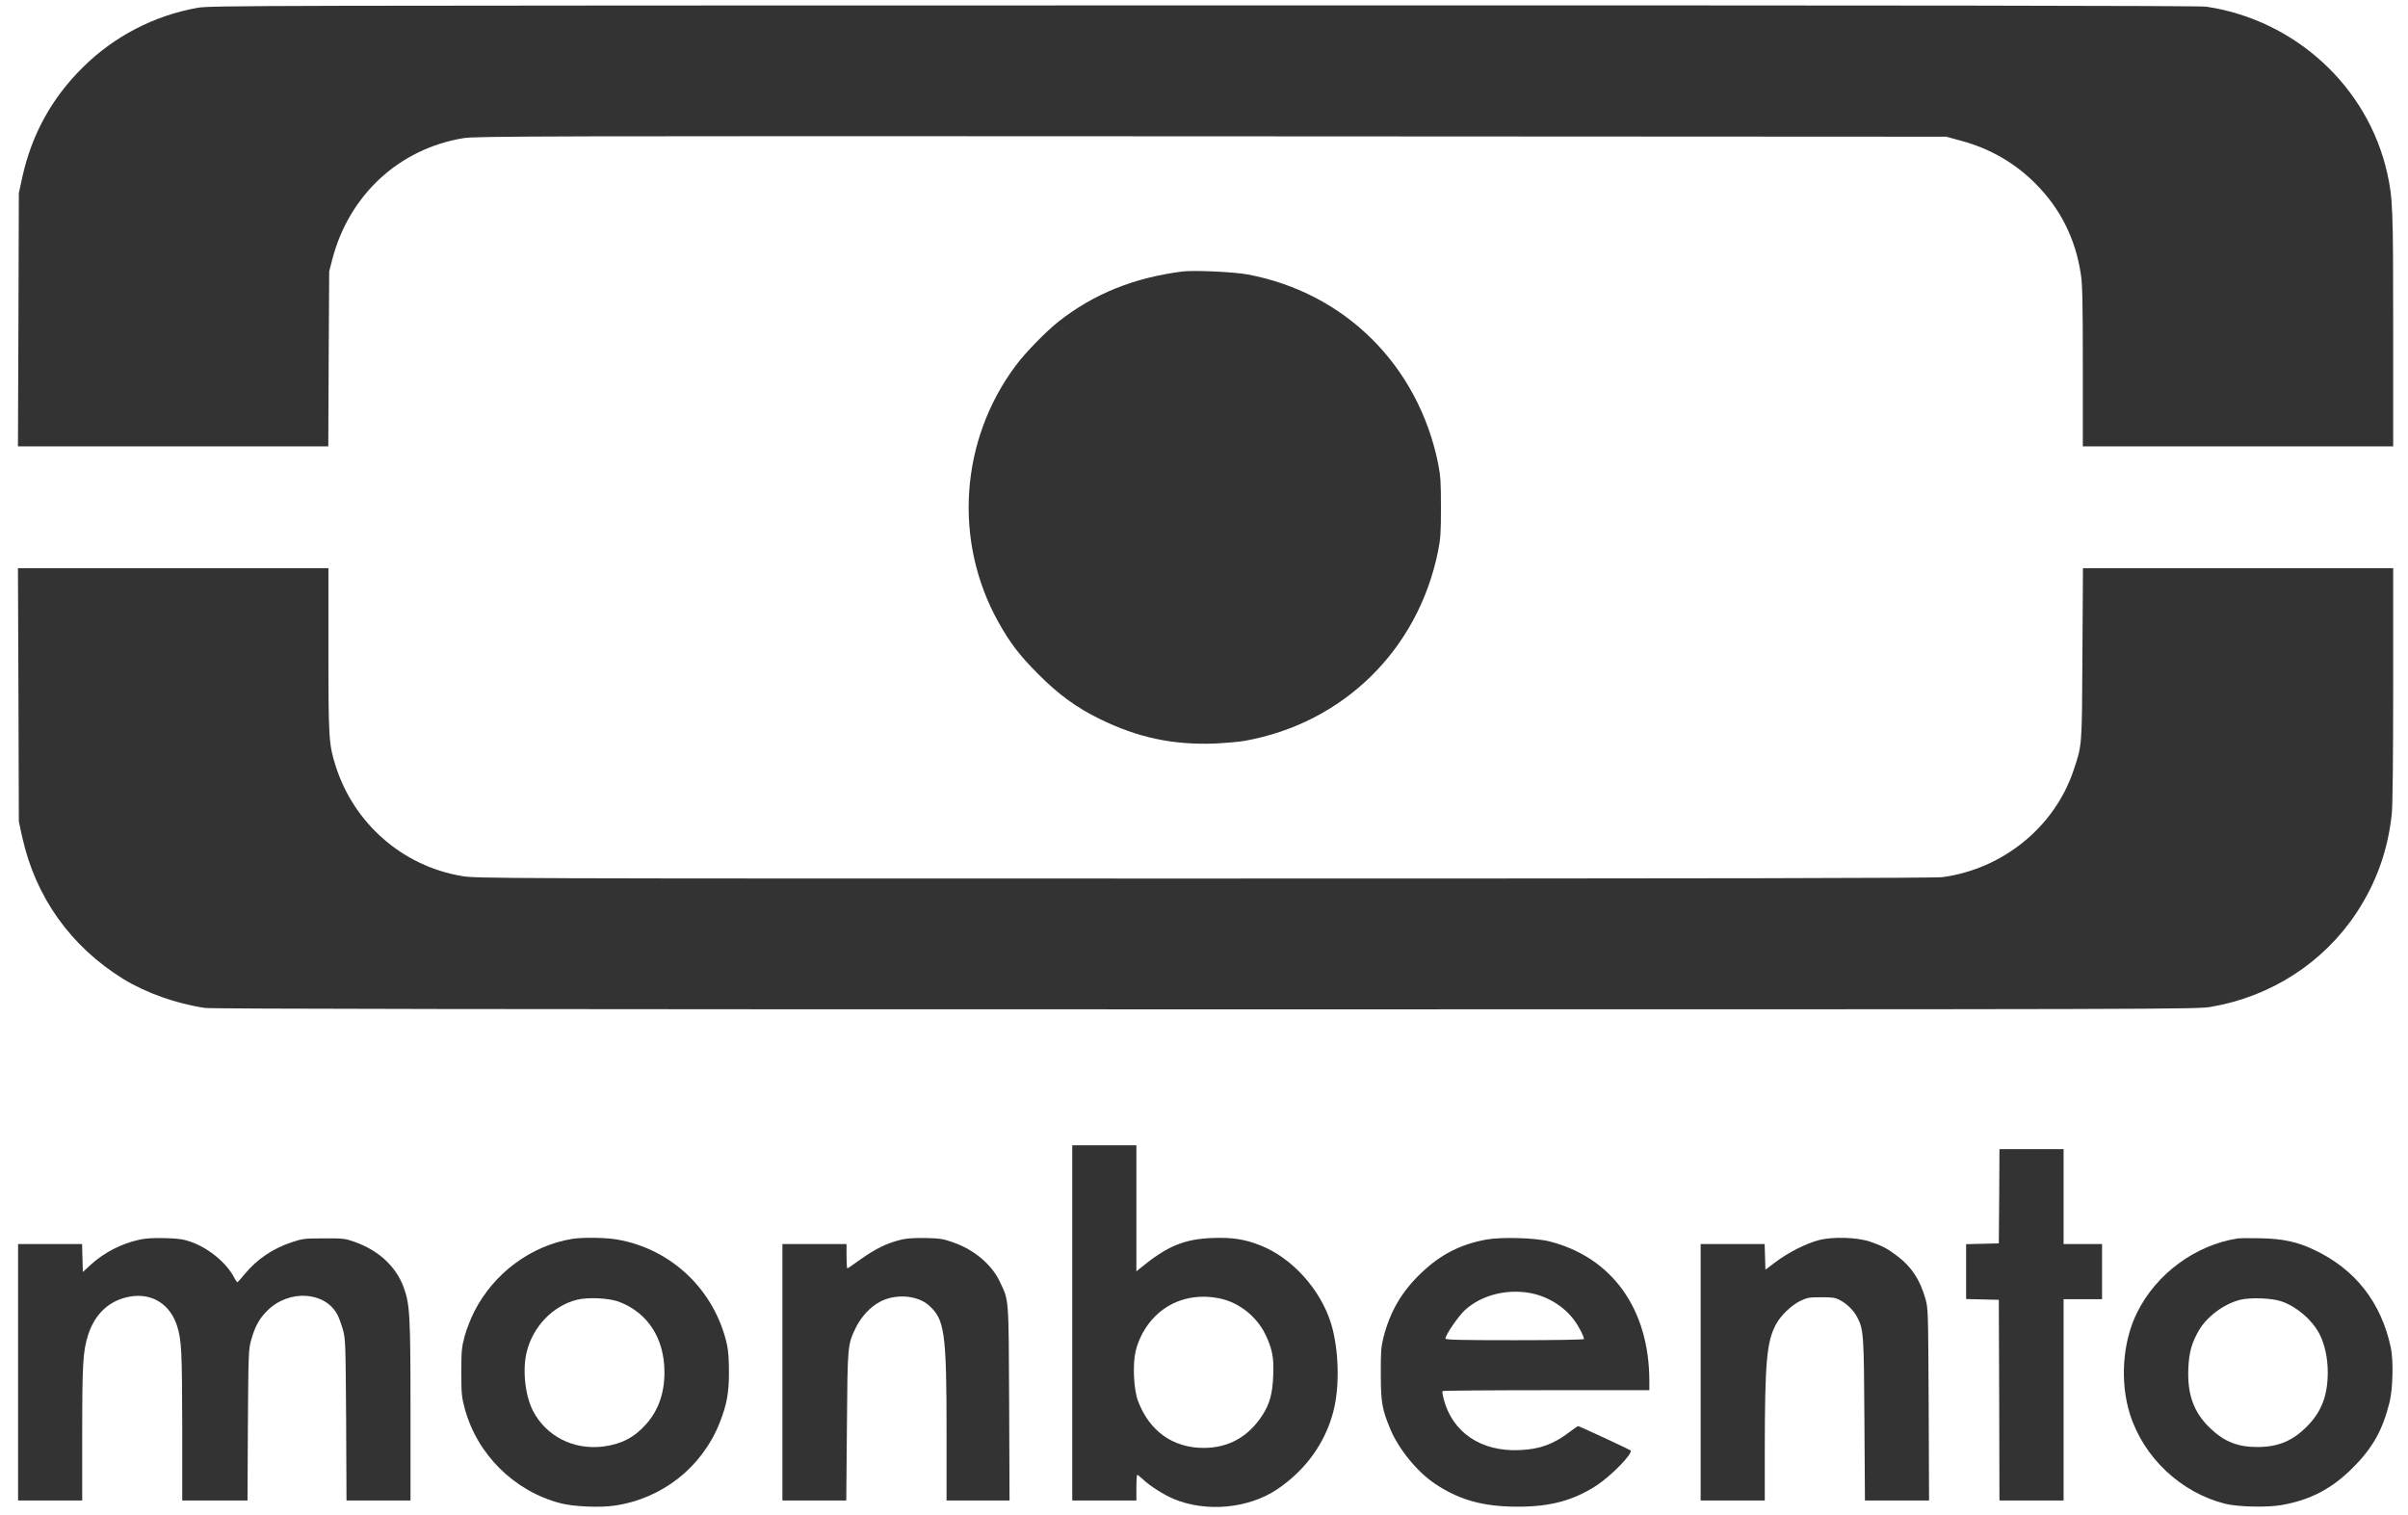 <?xml version="1.0" encoding="UTF-8"?> <svg xmlns="http://www.w3.org/2000/svg" width="124" height="78" viewBox="0 0 124 78" fill="none"> <path d="M10.169 0.403C7.944 0.799 5.877 1.869 4.259 3.474C2.661 5.059 1.637 6.915 1.148 9.127L0.97 9.946L0.95 16.464L0.924 22.989H8.915H16.905L16.925 18.478L16.952 13.974L17.123 13.314C17.995 10.018 20.577 7.648 23.879 7.113C24.487 7.014 27.65 7 62.381 7.02L100.222 7.04L100.994 7.251C102.467 7.648 103.755 8.387 104.812 9.451C106.099 10.738 106.879 12.29 107.156 14.139C107.235 14.635 107.255 15.632 107.255 18.875V22.989H115.246H123.237V17.019C123.237 10.719 123.217 10.217 122.933 8.929C121.942 4.478 118.204 1.03 113.615 0.344C113.278 0.291 98.353 0.271 62.004 0.278C12.461 0.284 10.85 0.284 10.169 0.403Z" fill="#333333"></path> <path d="M60.895 13.981C58.399 14.298 56.332 15.13 54.522 16.55C53.875 17.059 52.798 18.162 52.303 18.829C49.43 22.679 49.087 27.869 51.412 32.037C52.006 33.1 52.501 33.754 53.465 34.718C54.502 35.761 55.433 36.441 56.635 37.029C58.59 37.987 60.393 38.37 62.546 38.291C63.107 38.264 63.807 38.205 64.098 38.152C69.176 37.241 73.02 33.47 74.05 28.398C74.182 27.744 74.202 27.453 74.202 26.126C74.202 24.812 74.182 24.508 74.057 23.874C73.026 18.809 69.249 15.064 64.237 14.133C63.523 14.001 61.476 13.909 60.895 13.981Z" fill="#333333"></path> <path d="M0.95 35.78L0.97 42.305L1.148 43.124C1.835 46.208 3.638 48.737 6.346 50.415C7.508 51.128 9.073 51.689 10.553 51.907C10.896 51.96 25.755 51.98 62.077 51.98C112.4 51.98 113.133 51.98 113.872 51.848C116.943 51.32 119.638 49.583 121.335 47.027C122.358 45.482 122.959 43.817 123.164 41.929C123.21 41.519 123.237 39.089 123.237 35.272V29.262H115.252H107.262L107.235 33.667C107.209 38.528 107.222 38.356 106.766 39.703C105.789 42.596 103.134 44.749 100.037 45.171C99.674 45.224 88.196 45.244 62.017 45.244C25.134 45.244 24.507 45.244 23.767 45.112C20.723 44.597 18.22 42.404 17.282 39.439C16.932 38.33 16.912 38.032 16.912 33.469V29.262H8.921H0.924L0.95 35.78Z" fill="#333333"></path> <path d="M55.216 68.127V77.274H56.867H58.518V76.613C58.518 76.25 58.538 75.953 58.564 75.953C58.59 75.953 58.716 76.052 58.848 76.177C59.198 76.514 59.931 76.983 60.459 77.201C62.117 77.888 64.283 77.69 65.756 76.706C67.222 75.722 68.239 74.322 68.662 72.684C68.998 71.396 68.946 69.475 68.543 68.16C68.001 66.404 66.542 64.786 64.91 64.138C64.118 63.821 63.444 63.716 62.454 63.755C60.981 63.808 60.116 64.165 58.736 65.294L58.518 65.472V62.223V58.981H56.867H55.216V68.127ZM62.83 66.873C63.801 67.077 64.699 67.79 65.148 68.695C65.518 69.455 65.604 69.904 65.564 70.835C65.531 71.766 65.386 72.294 65.003 72.889C64.29 73.992 63.26 74.566 61.985 74.566C60.393 74.566 59.178 73.694 58.597 72.136C58.379 71.541 58.32 70.274 58.478 69.587C58.637 68.92 59.007 68.259 59.489 67.784C60.34 66.932 61.556 66.602 62.83 66.873Z" fill="#333333"></path> <path d="M102.949 61.603L102.929 64.033L102.09 64.053L101.245 64.073V65.486V66.899L102.09 66.919L102.929 66.939L102.949 72.103L102.962 77.274H104.613H106.264V72.09V66.906H107.255H108.245V65.486V64.066H107.255H106.264V61.622V59.179H104.613H102.962L102.949 61.603Z" fill="#333333"></path> <path d="M7.185 63.841C6.247 64.046 5.362 64.502 4.662 65.142L4.266 65.506L4.246 64.786L4.226 64.066H2.582H0.931V70.67V77.274H2.582H4.233V73.853C4.233 70.227 4.272 69.587 4.536 68.755C4.88 67.659 5.646 66.952 6.689 66.773C7.825 66.575 8.756 67.157 9.12 68.286C9.351 69.025 9.377 69.594 9.384 73.49V77.274H11.061H12.745L12.765 73.391C12.791 69.653 12.798 69.494 12.937 68.999C13.122 68.332 13.353 67.903 13.762 67.5C14.878 66.384 16.754 66.503 17.381 67.718C17.454 67.857 17.579 68.2 17.659 68.477C17.791 68.966 17.797 69.144 17.824 73.127L17.843 77.274H19.494H21.139V72.677C21.139 67.692 21.106 67.157 20.776 66.265C20.366 65.195 19.488 64.389 18.24 63.947C17.777 63.782 17.659 63.769 16.681 63.775C15.704 63.775 15.585 63.788 15.063 63.96C14.066 64.284 13.247 64.839 12.613 65.598C12.428 65.829 12.25 66.021 12.23 66.034C12.21 66.04 12.118 65.915 12.039 65.757C11.649 65.023 10.731 64.271 9.833 63.954C9.43 63.815 9.212 63.782 8.492 63.762C7.891 63.749 7.495 63.769 7.185 63.841Z" fill="#333333"></path> <path d="M29.454 63.802C27.334 64.158 25.439 65.565 24.435 67.52C24.25 67.876 24.026 68.451 23.927 68.808C23.775 69.389 23.755 69.561 23.755 70.67C23.755 71.786 23.775 71.951 23.933 72.539C24.567 74.897 26.476 76.792 28.853 77.413C29.514 77.591 30.894 77.65 31.647 77.538C34.097 77.181 36.144 75.57 37.055 73.279C37.425 72.347 37.538 71.74 37.538 70.67C37.538 70.043 37.504 69.554 37.438 69.25C36.811 66.45 34.592 64.323 31.785 63.835C31.198 63.729 29.976 63.716 29.454 63.802ZM31.871 67.038C33.357 67.599 34.216 68.927 34.216 70.67C34.216 71.753 33.899 72.645 33.265 73.351C32.664 74.031 31.99 74.375 31.066 74.494C29.527 74.685 28.107 73.959 27.433 72.631C27.037 71.839 26.898 70.531 27.123 69.62C27.447 68.312 28.463 67.256 29.698 66.939C30.266 66.793 31.356 66.846 31.871 67.038Z" fill="#333333"></path> <path d="M46.465 63.828C45.672 64.013 45.104 64.29 44.206 64.931C43.909 65.149 43.651 65.321 43.632 65.321C43.612 65.321 43.592 65.037 43.592 64.693V64.066H41.941H40.29V70.67V77.274H41.934H43.579L43.612 73.457C43.645 69.257 43.645 69.257 44.068 68.378C44.352 67.804 44.807 67.308 45.316 67.038C46.095 66.622 47.211 66.694 47.805 67.203C48.651 67.929 48.743 68.59 48.743 73.853V77.274H50.361H51.986L51.966 72.268C51.94 66.727 51.959 67.005 51.49 66.014C51.074 65.123 50.163 64.356 49.08 63.98C48.585 63.802 48.406 63.775 47.687 63.755C47.152 63.749 46.722 63.769 46.465 63.828Z" fill="#333333"></path> <path d="M76.513 63.841C75.199 64.085 74.182 64.607 73.198 65.545C72.188 66.502 71.587 67.533 71.243 68.867C71.118 69.375 71.098 69.606 71.105 70.769C71.105 72.222 71.171 72.578 71.593 73.595C72.023 74.625 72.974 75.794 73.891 76.409C75.041 77.181 76.183 77.531 77.702 77.584C79.611 77.65 80.898 77.346 82.193 76.514C82.959 76.019 84.115 74.837 83.963 74.692C83.897 74.639 81.328 73.443 81.268 73.443C81.242 73.443 81.057 73.569 80.852 73.727C79.994 74.381 79.307 74.632 78.263 74.678C76.269 74.771 74.79 73.773 74.341 72.043C74.294 71.852 74.261 71.673 74.281 71.64C74.294 71.614 76.698 71.594 79.624 71.594H84.933V71.132C84.933 67.421 83.018 64.746 79.776 63.927C79.029 63.742 77.286 63.696 76.513 63.841ZM78.713 66.575C79.637 66.727 80.502 67.242 81.044 67.962C81.295 68.292 81.565 68.814 81.565 68.959C81.565 68.992 80.119 69.019 77.999 69.019C75.126 69.019 74.433 68.999 74.433 68.933C74.433 68.748 75.113 67.764 75.437 67.467C76.276 66.714 77.497 66.384 78.713 66.575Z" fill="#333333"></path> <path d="M93.651 63.868C92.984 64.046 92.086 64.502 91.439 64.99L90.91 65.387L90.89 64.726L90.871 64.066H89.226H87.575V70.67V77.274H89.226H90.877V74.612C90.884 70.122 90.976 69.092 91.458 68.193C91.703 67.744 92.244 67.223 92.7 66.998C93.056 66.826 93.156 66.807 93.783 66.807C94.377 66.807 94.516 66.826 94.754 66.959C95.11 67.143 95.46 67.493 95.639 67.837C95.969 68.484 95.982 68.702 96.008 73.127L96.035 77.274H97.686H99.337L99.317 72.334C99.291 67.52 99.291 67.388 99.152 66.892C98.875 65.908 98.439 65.248 97.712 64.693C97.177 64.29 96.966 64.178 96.332 63.954C95.665 63.716 94.364 63.676 93.651 63.868Z" fill="#333333"></path> <path d="M115.212 63.782C113.04 64.125 111.032 65.605 110.048 67.599C109.302 69.098 109.157 71.152 109.678 72.816C110.385 75.068 112.307 76.871 114.598 77.446C115.245 77.604 116.745 77.637 117.471 77.512C118.964 77.254 120.073 76.673 121.156 75.59C122.186 74.56 122.695 73.648 123.051 72.209C123.223 71.515 123.256 70.023 123.111 69.382C122.609 67.051 121.275 65.36 119.162 64.363C118.31 63.954 117.53 63.789 116.401 63.769C115.86 63.755 115.325 63.762 115.212 63.782ZM117.504 67.025C118.277 67.302 119.03 67.942 119.426 68.669C119.703 69.184 119.868 69.93 119.868 70.663C119.868 71.879 119.538 72.724 118.779 73.477C118.046 74.21 117.313 74.513 116.269 74.52C115.245 74.527 114.545 74.249 113.819 73.556C112.967 72.75 112.624 71.806 112.69 70.445C112.723 69.653 112.868 69.138 113.231 68.517C113.647 67.797 114.526 67.15 115.351 66.939C115.886 66.807 117.002 66.846 117.504 67.025Z" fill="#333333"></path> </svg> 